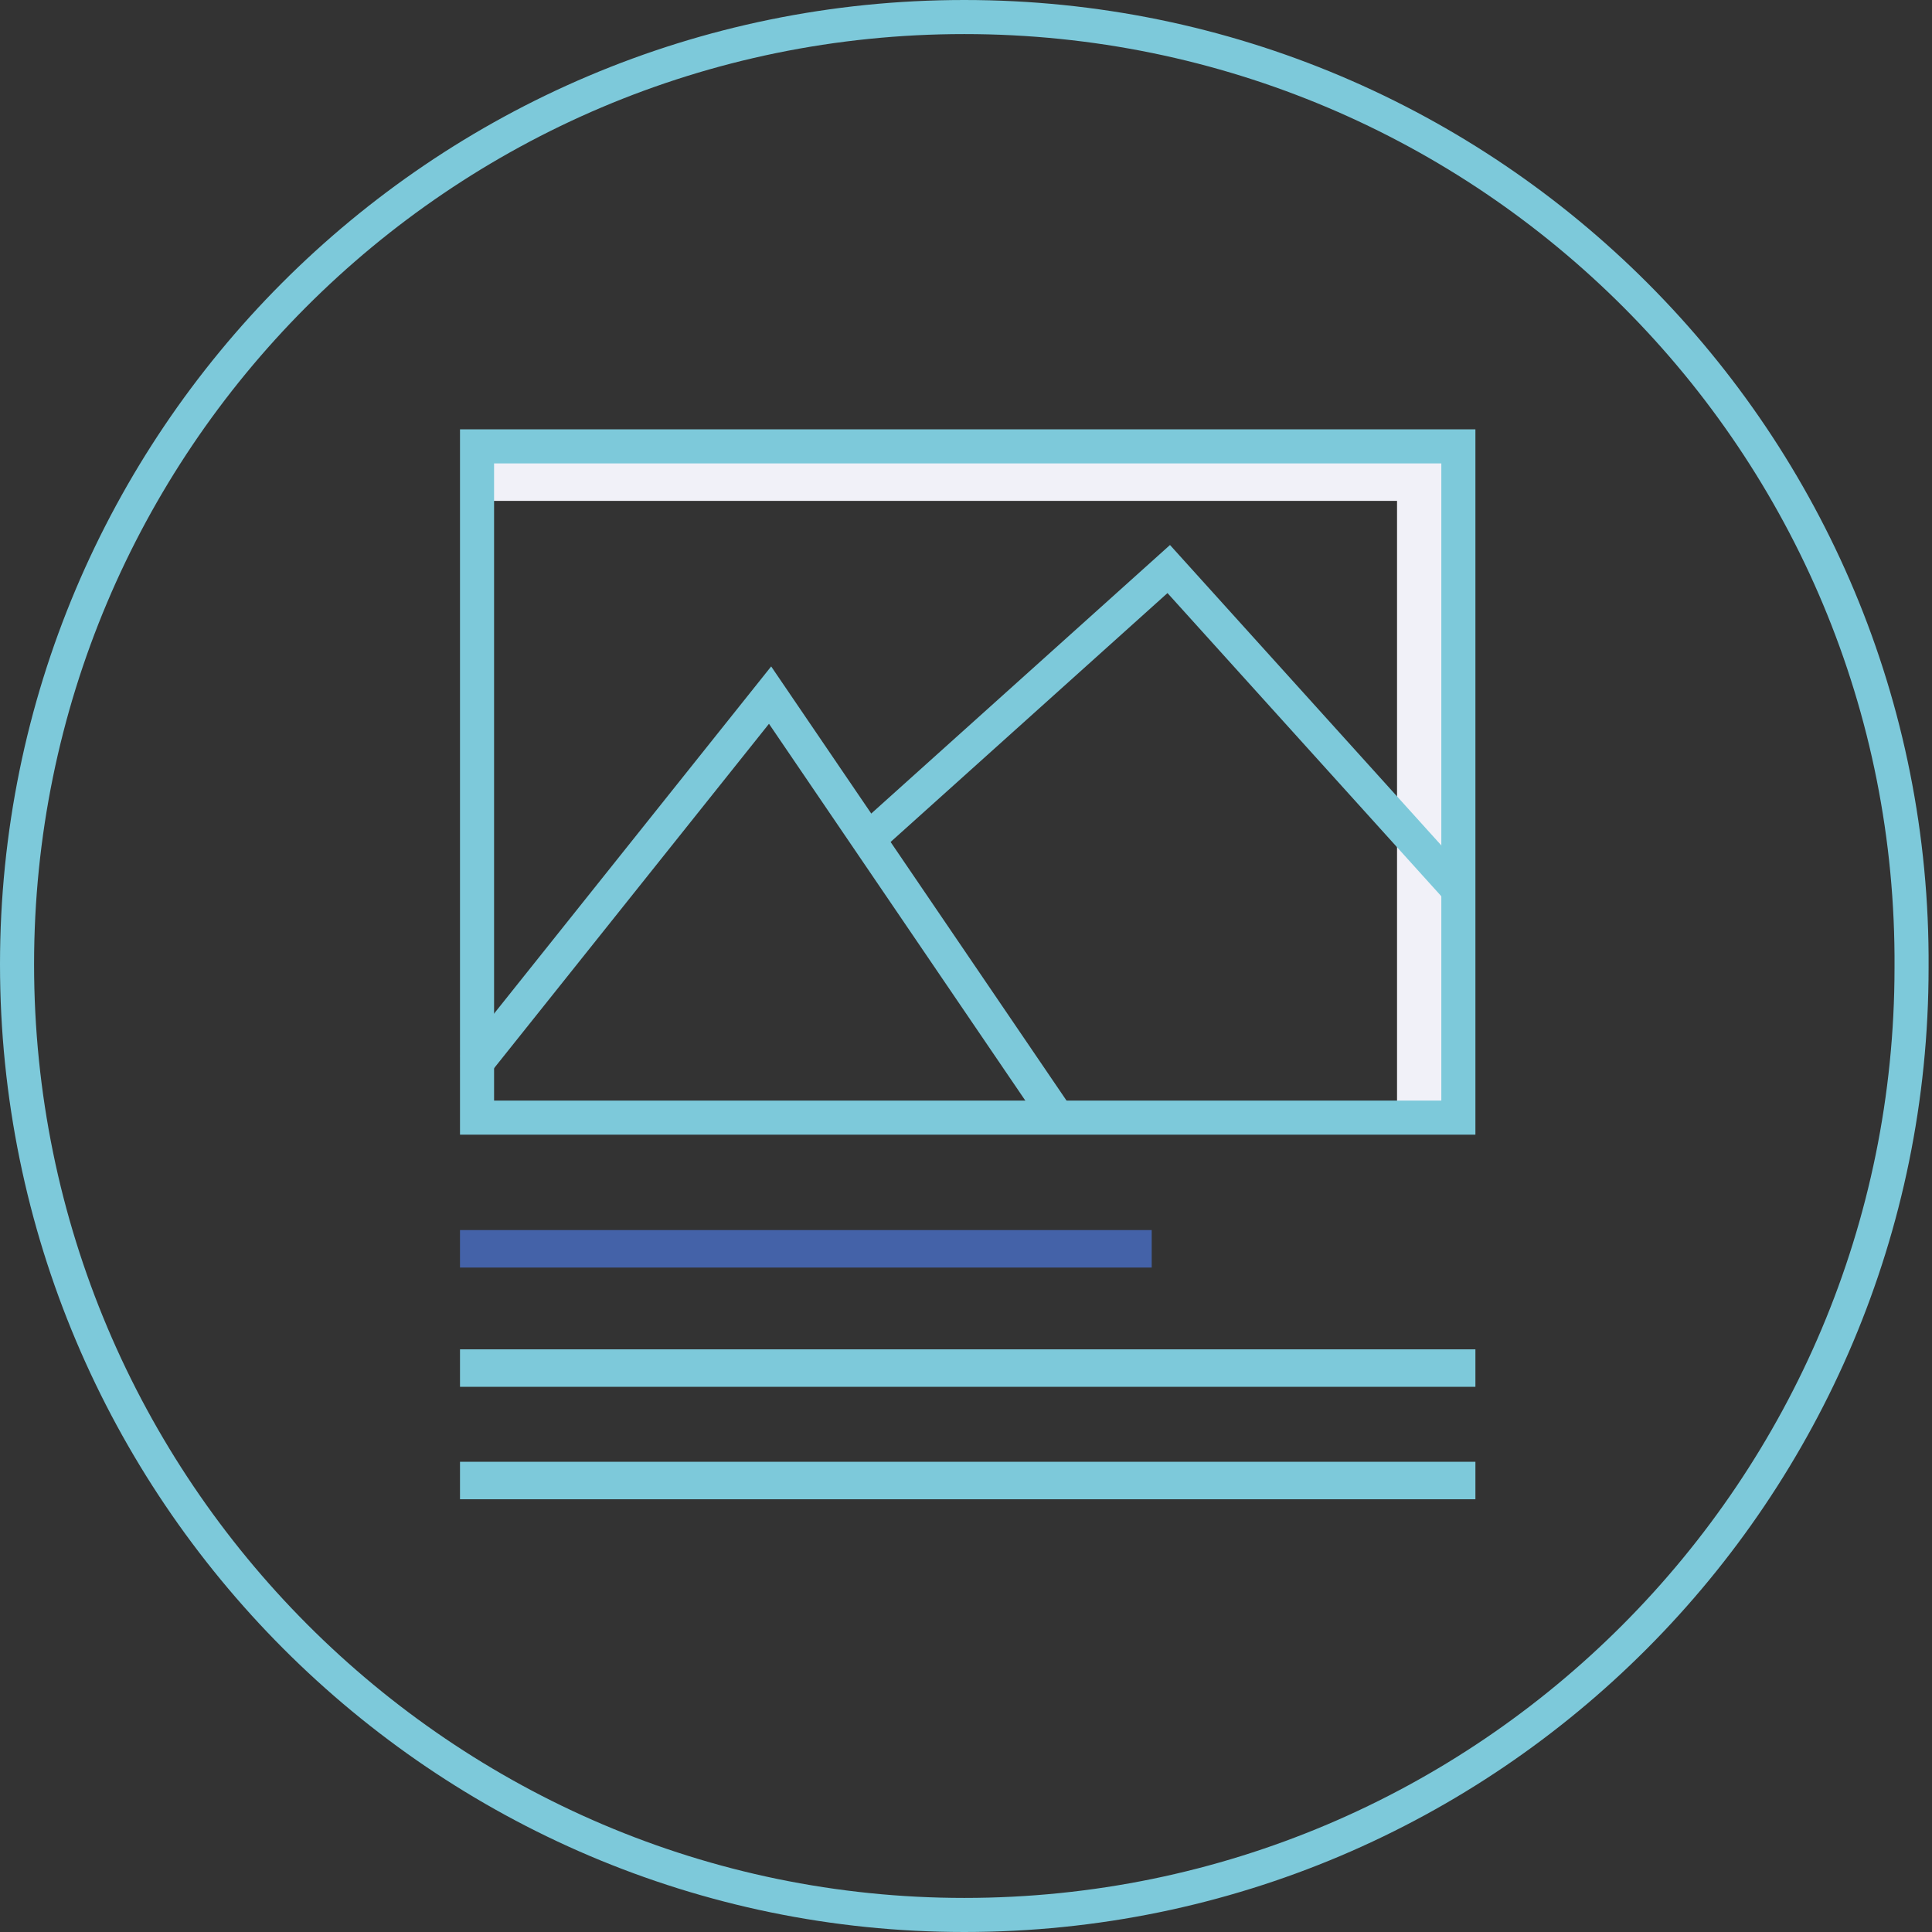 <?xml version="1.0" encoding="utf-8"?>
<!-- Generator: Adobe Illustrator 24.1.2, SVG Export Plug-In . SVG Version: 6.00 Build 0)  -->
<svg version="1.1" id="Layer_1" xmlns="http://www.w3.org/2000/svg" xmlns:xlink="http://www.w3.org/1999/xlink" x="0px" y="0px"
	 viewBox="0 0 56.7 56.7" style="enable-background:new 0 0 56.7 56.7;" xml:space="preserve">
<rect x="0" y="0" width="56.7" height="56.7" fill="#333333" stroke="none"/>
<style type="text/css">
	.st0{fill:#4462A8;}
	.st1{fill:#7DC9DA;}
	.st2{fill:#F1F1F8;}
	.st3{fill:none;stroke:#7DC9DA;stroke-miterlimit:10;}
	.st4{clip-path:url(#SVGID_2_);fill:none;stroke:#7DC9DA;stroke-miterlimit:10;}
</style>
<rect x="13.5" y="36.1" class="st0" width="20.3" height="1.1"/>
<rect x="13.5" y="39.6" class="st1" width="29.8" height="1.1"/>
<rect x="13.5" y="42.9" class="st1" width="29.8" height="1.1"/>
<polygon class="st2" points="14.3,14.7 41,14.7 41,32.6 42.8,32.6 42.8,13.2 13.7,13.2 "/>
<rect x="14" y="13.1" class="st3" width="28.8" height="19.7"/>
<polyline class="st3" points="13.9,31.3 22.6,20.4 30.9,32.6 "/>
<polyline class="st3" points="42.7,26 34.3,16.7 25.4,24.7 "/>
<g>
	<defs>
		<rect id="SVGID_1_" width="56.7" height="56.7"/>
	</defs>
	<clipPath id="SVGID_2_">
		<use xlink:href="#SVGID_1_"  style="overflow:visible;"/>
	</clipPath>
	<path class="st4" d="M28.3,56.2c15.4,0,27.8-12.5,27.8-27.8C56.2,13,43.7,0.5,28.3,0.5S0.5,13,0.5,28.3C0.5,43.7,13,56.2,28.3,56.2
		z"/>
</g>
</svg>
